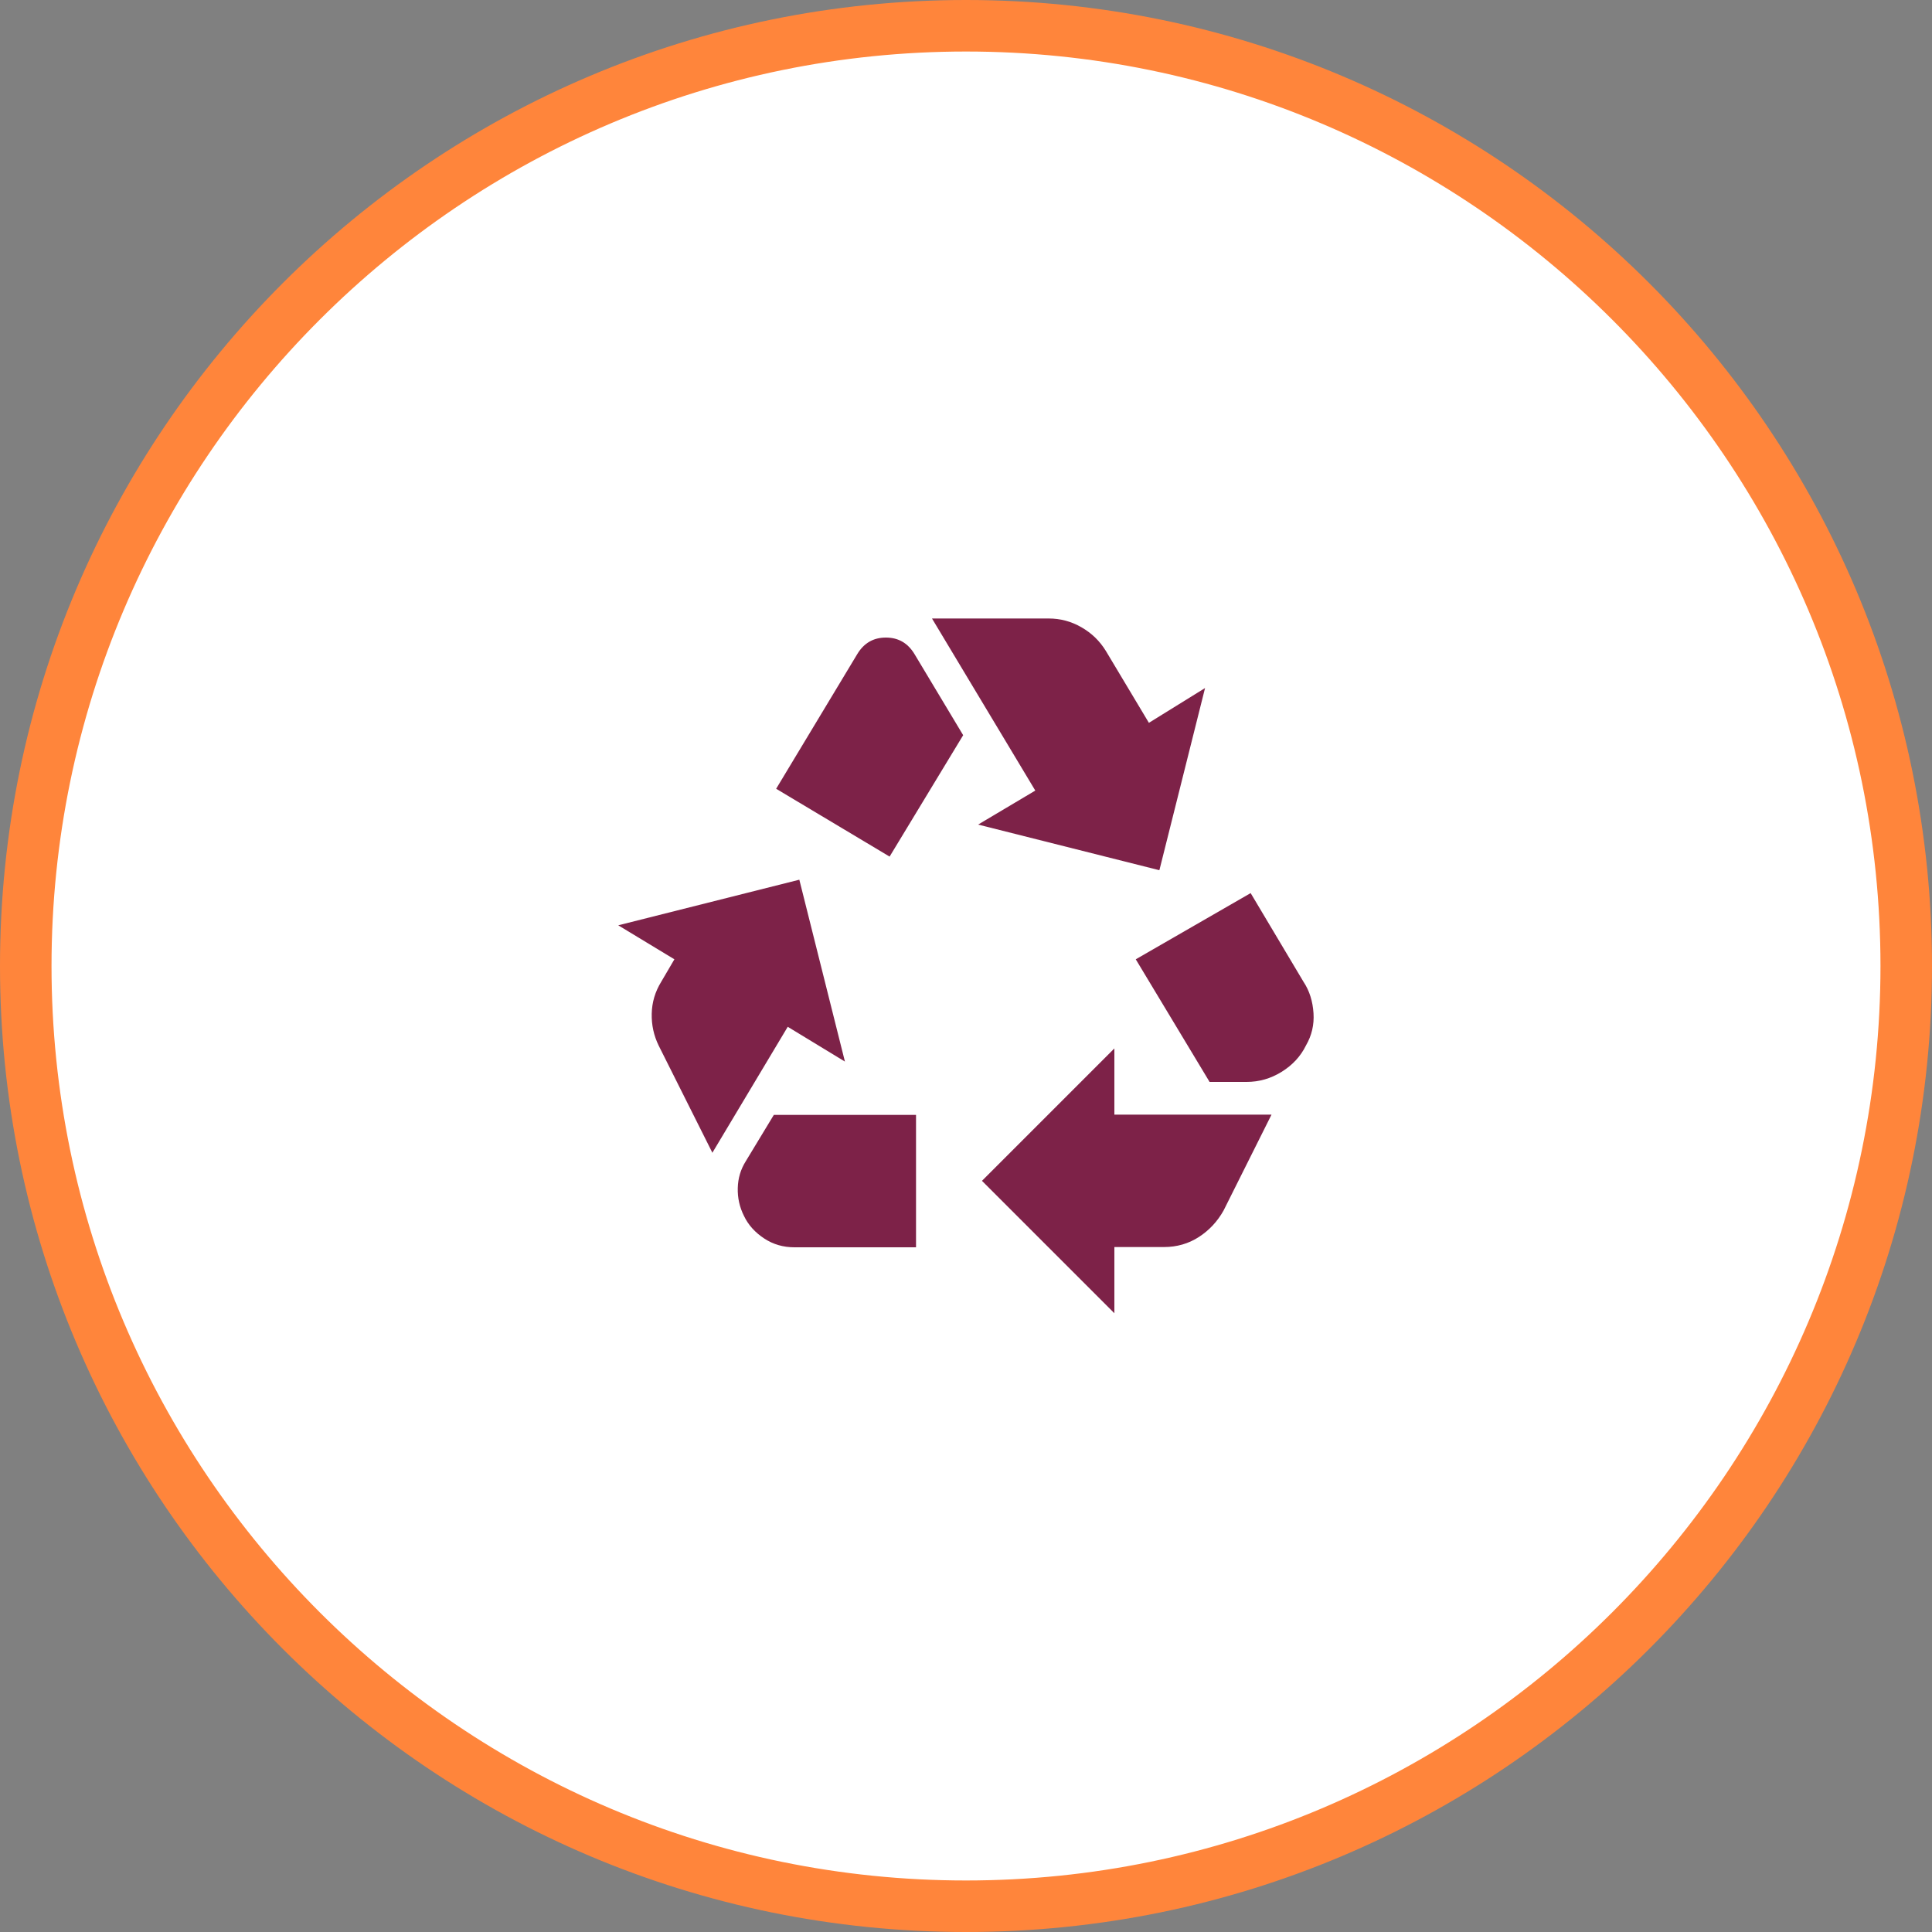 <?xml version="1.0" encoding="UTF-8"?><svg id="Layer_2" xmlns="http://www.w3.org/2000/svg" width="75" height="75" viewBox="0 0 75 75"><rect x="0" y="0" width="75" height="75" fill="#808080" stroke="none"/><defs><style>.cls-1{fill:#fff;}.cls-2{fill:#7d2248;}.cls-3{fill:#ff853b;}</style></defs><g id="Isolation_Mode"><path class="cls-1" d="M37.5,74C17.37,74,1,57.63,1,37.5S17.37,1,37.5,1s36.5,16.37,36.5,36.5-16.37,36.5-36.5,36.5Z"/><path class="cls-3" d="M37.5,2c19.57,0,35.5,15.93,35.5,35.5s-15.93,35.5-35.5,35.5S2,57.07,2,37.5,17.93,2,37.5,2M37.5,0C16.79,0,0,16.79,0,37.5s16.79,37.5,37.5,37.5,37.5-16.79,37.5-37.5S58.21,0,37.5,0h0Z"/><path class="cls-2" d="M34.53,33.26l2.86-4.72-1.89-3.15c-.26-.43-.63-.64-1.11-.64s-.85.21-1.11.64l-3.15,5.23,4.4,2.63ZM46.95,41.99l-2.86-4.75,4.46-2.57,2.05,3.44c.24.36.36.77.39,1.22s-.07.87-.29,1.25c-.21.43-.53.77-.95,1.03s-.87.39-1.36.39h-1.44ZM43.26,50.98l-5.14-5.14,5.14-5.14v2.57h6.1l-1.86,3.72c-.24.43-.56.77-.96,1.03s-.86.39-1.35.39h-1.93v2.57ZM30.84,48.42c-.43,0-.82-.11-1.17-.34s-.62-.52-.79-.88c-.17-.34-.25-.7-.24-1.08s.11-.72.31-1.04l1.09-1.8h5.52v5.14h-4.72ZM27.66,44.76l-2.09-4.17c-.19-.39-.28-.8-.27-1.24s.13-.85.37-1.24l.51-.87-2.18-1.32,7.03-1.77,1.77,7.06-2.22-1.35-2.92,4.88ZM45,33.78l-7.03-1.77,2.22-1.32-4.01-6.68h4.53c.45,0,.87.11,1.27.34s.71.53.95.92l1.67,2.79,2.18-1.35-1.77,7.06Z"/></g></svg>